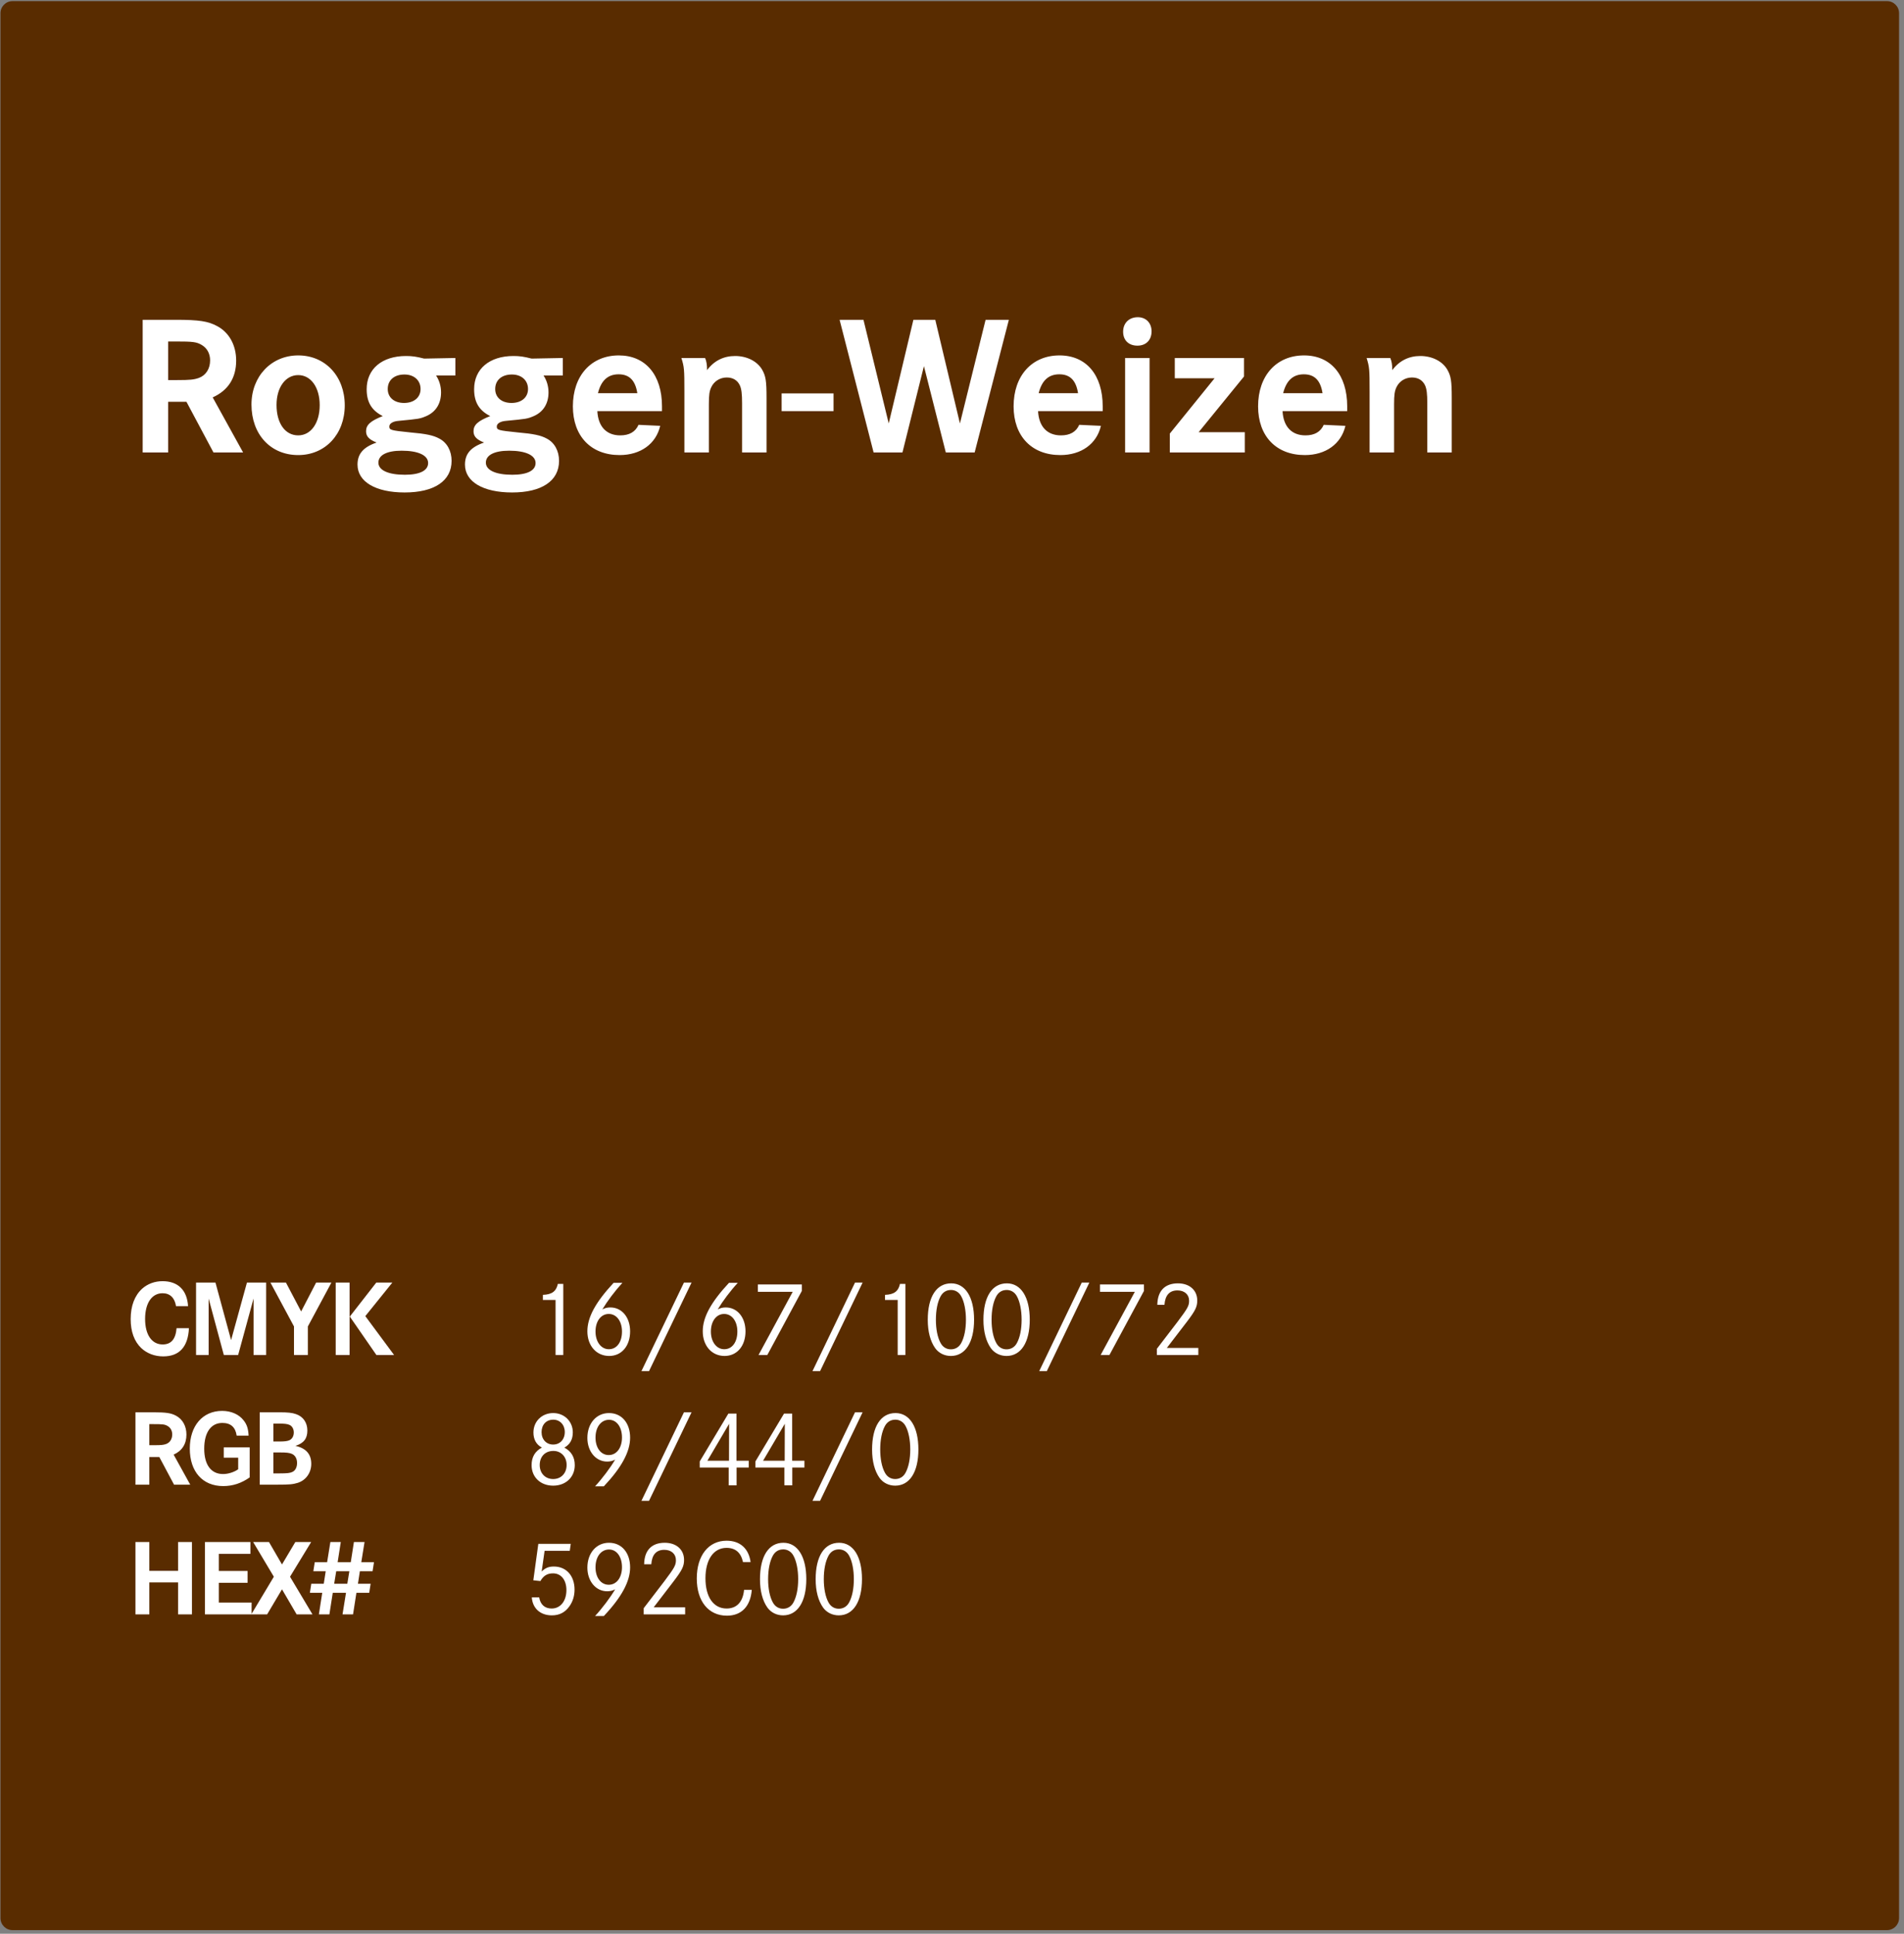 <?xml version="1.0" encoding="UTF-8"?>
<svg xmlns="http://www.w3.org/2000/svg" width="323" height="328" viewBox="0 0 323 328" fill="none">
  <rect x="0" y="0" width="323" height="328" fill="#808080" stroke="none"/>
  <path d="M0.082 2.235C0.082 1.106 0.997 0.19 2.127 0.19H320.118C321.247 0.19 322.163 1.106 322.163 2.235V325.339C322.163 326.469 321.247 327.384 320.118 327.384H2.127C0.997 327.384 0.082 326.469 0.082 325.339V2.235Z" fill="#592C00"></path>
  <path d="M24.204 54.243H29.805C33.787 54.243 35.305 54.479 36.857 55.323C38.882 56.403 40.063 58.562 40.063 61.16C40.063 64.096 38.713 66.222 36.081 67.403L41.244 76.749H36.216L31.627 68.145H28.523V76.749H24.204V54.243ZM28.523 64.467H30.075C32.201 64.467 32.91 64.4 33.753 64.096C34.934 63.657 35.643 62.544 35.643 61.127C35.643 59.979 35.137 59.035 34.192 58.495C33.315 57.989 32.707 57.921 29.772 57.921H28.523V64.467ZM50.59 60.283C55.179 60.283 58.485 63.826 58.485 68.752C58.485 73.645 55.179 77.188 50.59 77.188C45.9 77.188 42.66 73.678 42.66 68.617C42.66 63.826 46.035 60.283 50.59 60.283ZM50.59 63.623C48.43 63.623 46.912 65.715 46.912 68.685C46.912 71.789 48.363 73.847 50.59 73.847C52.749 73.847 54.234 71.755 54.234 68.719C54.234 65.715 52.749 63.623 50.59 63.623ZM77.25 60.722V63.691H73.977C74.517 64.501 74.821 65.513 74.821 66.559C74.821 68.448 73.944 69.866 72.324 70.574C71.211 71.047 71.109 71.047 67.634 71.384C66.689 71.452 66.048 71.823 66.048 72.329C66.048 72.936 66.251 73.004 69.557 73.341C72.29 73.577 73.539 73.847 74.517 74.387C75.833 75.062 76.609 76.479 76.609 78.166C76.609 81.574 73.674 83.531 68.646 83.531C63.72 83.531 60.649 81.709 60.649 78.807C60.649 76.985 61.628 75.838 63.889 75.062C62.606 74.556 62.1 74.016 62.1 73.139C62.1 72.059 62.876 71.384 64.935 70.574C63.045 69.629 62.202 68.212 62.202 66.019C62.202 62.577 64.8 60.384 68.882 60.384C69.895 60.384 70.637 60.485 71.953 60.823L77.25 60.722ZM68.612 63.522C66.892 63.522 65.778 64.467 65.778 65.985C65.778 67.403 66.858 68.347 68.545 68.347C70.232 68.347 71.346 67.403 71.346 65.985C71.346 64.501 70.232 63.522 68.612 63.522ZM68.14 76.445C65.643 76.445 64.192 77.188 64.192 78.47C64.192 79.752 65.846 80.528 68.68 80.528C71.211 80.528 72.628 79.82 72.628 78.537C72.628 77.221 70.941 76.445 68.14 76.445ZM95.48 60.722V63.691H92.207C92.747 64.501 93.051 65.513 93.051 66.559C93.051 68.448 92.174 69.866 90.554 70.574C89.44 71.047 89.339 71.047 85.864 71.384C84.919 71.452 84.278 71.823 84.278 72.329C84.278 72.936 84.48 73.004 87.787 73.341C90.52 73.577 91.769 73.847 92.747 74.387C94.063 75.062 94.839 76.479 94.839 78.166C94.839 81.574 91.904 83.531 86.876 83.531C81.95 83.531 78.879 81.709 78.879 78.807C78.879 76.985 79.858 75.838 82.118 75.062C80.836 74.556 80.33 74.016 80.33 73.139C80.33 72.059 81.106 71.384 83.164 70.574C81.275 69.629 80.431 68.212 80.431 66.019C80.431 62.577 83.029 60.384 87.112 60.384C88.124 60.384 88.867 60.485 90.183 60.823L95.48 60.722ZM86.842 63.522C85.121 63.522 84.008 64.467 84.008 65.985C84.008 67.403 85.088 68.347 86.775 68.347C88.462 68.347 89.575 67.403 89.575 65.985C89.575 64.501 88.462 63.522 86.842 63.522ZM86.37 76.445C83.873 76.445 82.422 77.188 82.422 78.47C82.422 79.752 84.076 80.528 86.91 80.528C89.44 80.528 90.858 79.82 90.858 78.537C90.858 77.221 89.171 76.445 86.37 76.445ZM112.302 69.731H101.335C101.47 72.363 102.888 73.847 105.216 73.847C106.734 73.847 107.78 73.274 108.32 72.059L111.998 72.228C111.289 75.298 108.657 77.188 105.115 77.188C100.256 77.188 97.185 73.982 97.185 68.921C97.185 63.725 100.289 60.283 104.98 60.283C109.501 60.283 112.302 63.59 112.302 68.921V69.731ZM101.437 66.694H108.118C107.78 64.534 106.768 63.489 104.946 63.489C103.124 63.489 101.977 64.534 101.437 66.694ZM115.596 60.722H119.612C119.848 61.228 119.949 61.903 119.949 62.78C121.13 61.194 122.75 60.384 124.707 60.384C126.698 60.384 128.452 61.261 129.296 62.712C129.903 63.792 130.038 64.602 130.038 67.504V76.749H125.888V68.415C125.888 66.795 125.786 65.985 125.517 65.378C125.112 64.501 124.336 64.028 123.29 64.028C122.142 64.028 121.13 64.669 120.658 65.682C120.354 66.323 120.253 66.964 120.253 68.55V76.749H116.103V66.458C116.103 62.577 116.069 62.274 115.596 60.722ZM132.597 66.728H141.404V69.731H132.597V66.728ZM142.432 54.243H146.481L150.766 71.823L154.95 54.243H158.662L162.846 71.823L167.198 54.243H171.146L165.342 76.749H160.45L156.738 62.105L153.094 76.749H148.202L142.432 54.243ZM187.066 69.731H176.1C176.235 72.363 177.652 73.847 179.98 73.847C181.499 73.847 182.545 73.274 183.085 72.059L186.762 72.228C186.054 75.298 183.422 77.188 179.879 77.188C175.02 77.188 171.95 73.982 171.95 68.921C171.95 63.725 175.054 60.283 179.744 60.283C184.266 60.283 187.066 63.59 187.066 68.921V69.731ZM176.201 66.694H182.882C182.545 64.534 181.533 63.489 179.71 63.489C177.888 63.489 176.741 64.534 176.201 66.694ZM190.867 60.722H195.017V76.749H190.867V60.722ZM193.027 53.805C194.41 53.805 195.355 54.783 195.355 56.2C195.355 57.685 194.41 58.63 192.959 58.63C191.474 58.63 190.53 57.719 190.53 56.268C190.53 54.783 191.542 53.805 193.027 53.805ZM199.294 60.722H211.036V63.86L203.343 73.307H211.171V76.749H198.45V73.543L206.042 64.163H199.294V60.722ZM228.542 69.731H217.576C217.711 72.363 219.128 73.847 221.456 73.847C222.975 73.847 224.021 73.274 224.561 72.059L228.239 72.228C227.53 75.298 224.898 77.188 221.355 77.188C216.496 77.188 213.426 73.982 213.426 68.921C213.426 63.725 216.53 60.283 221.22 60.283C225.742 60.283 228.542 63.59 228.542 68.921V69.731ZM217.677 66.694H224.358C224.021 64.534 223.009 63.489 221.187 63.489C219.365 63.489 218.217 64.534 217.677 66.694ZM231.837 60.722H235.852C236.089 61.228 236.19 61.903 236.19 62.78C237.371 61.194 238.99 60.384 240.947 60.384C242.938 60.384 244.693 61.261 245.536 62.712C246.144 63.792 246.279 64.602 246.279 67.504V76.749H242.128V68.415C242.128 66.795 242.027 65.985 241.757 65.378C241.352 64.501 240.576 64.028 239.53 64.028C238.383 64.028 237.371 64.669 236.898 65.682C236.595 66.323 236.494 66.964 236.494 68.55V76.749H232.343V66.458C232.343 62.577 232.31 62.274 231.837 60.722Z" fill="white"></path>
  <path d="M31.904 221.544H29.861C29.64 220.127 28.83 219.354 27.578 219.354C25.756 219.354 24.615 221.029 24.615 223.716C24.615 226.403 25.756 228.041 27.597 228.041C29.032 228.041 29.805 227.139 29.953 225.28H32.051C31.904 228.446 30.431 230.065 27.689 230.065C26.235 230.065 24.947 229.569 23.971 228.667C22.775 227.526 22.168 225.869 22.168 223.734C22.168 221.489 22.848 219.74 24.118 218.581C25.057 217.753 26.253 217.311 27.578 217.311C30.192 217.311 31.738 218.82 31.904 221.544ZM33.259 217.55H36.553L39.203 227.305L41.891 217.55H45.148V229.826H43.013V220.256L40.4 229.826H37.97L35.394 220.256V229.826H33.259V217.55ZM45.878 217.55H48.51L51.087 222.446L53.627 217.55H56.221L52.228 224.986V229.826H49.872V224.986L45.878 217.55ZM63.832 217.55H66.556L61.973 223.237L66.851 229.826H63.851L59.342 223.311L63.832 217.55ZM56.949 217.55H59.305V229.826H56.949V217.55ZM22.977 239.55H26.032C28.204 239.55 29.032 239.679 29.879 240.139C30.983 240.728 31.627 241.906 31.627 243.323C31.627 244.924 30.891 246.084 29.456 246.728L32.272 251.826H29.529L27.026 247.133H25.333V251.826H22.977V239.55ZM25.333 245.127H26.18C27.339 245.127 27.726 245.09 28.186 244.924C28.83 244.685 29.216 244.078 29.216 243.305C29.216 242.679 28.94 242.164 28.425 241.869C27.947 241.593 27.615 241.556 26.014 241.556H25.333V245.127ZM37.958 245.495H42.357V250.593C40.94 251.587 39.486 252.065 37.866 252.065C34.369 252.065 32.197 249.618 32.197 245.697C32.197 241.851 34.369 239.311 37.682 239.311C39.191 239.311 40.516 239.882 41.308 240.894C41.878 241.593 42.117 242.329 42.173 243.507H40.148C39.946 242.072 39.136 241.354 37.719 241.354C35.786 241.354 34.645 242.974 34.645 245.716C34.645 248.458 35.805 250.023 37.847 250.023C38.694 250.023 39.706 249.71 40.406 249.213V247.243H37.958V245.495ZM44.061 239.55H47.356C48.828 239.55 49.564 239.624 50.227 239.863C51.423 240.268 52.141 241.299 52.141 242.642C52.141 244.004 51.534 244.796 50.117 245.237C51.92 245.642 52.804 246.654 52.804 248.292C52.804 249.802 51.902 251.072 50.521 251.513C49.693 251.771 49.104 251.826 46.969 251.826H44.061V239.55ZM46.38 244.501H47.393C48.258 244.501 48.699 244.446 49.067 244.299C49.546 244.096 49.84 243.599 49.84 242.974C49.84 242.385 49.564 241.888 49.104 241.685C48.736 241.52 48.258 241.464 47.264 241.464H46.38V244.501ZM46.38 249.912H47.448C48.736 249.912 49.178 249.857 49.583 249.673C50.098 249.452 50.393 248.881 50.393 248.145C50.393 247.391 50.061 246.82 49.472 246.581C49.031 246.415 48.607 246.36 47.503 246.36H46.38V249.912ZM25.333 266.446H30.21V261.55H32.566V273.826H30.21V268.397H25.333V273.826H22.977V261.55H25.333V266.446ZM37.124 266.464H42.002V268.47H37.124V271.82H42.682V273.826H34.769V261.55H42.48V263.556H37.124V266.464ZM42.942 261.55H45.629L47.838 265.36L50.102 261.55H52.789L49.2 267.44L53.01 273.826H50.322L47.838 269.575L45.316 273.826H42.629L46.457 267.44L42.942 261.55ZM62.874 268.636L62.635 270.164H60.463L59.892 273.826H58.107L58.696 270.164H56.451L55.88 273.826H54.095L54.666 270.164H52.568L52.807 268.636H54.923L55.255 266.501H53.156L53.396 264.974H55.494L56.046 261.55H57.813L57.279 264.974H59.506L60.04 261.55H61.843L61.291 264.974H63.445L63.205 266.501H61.052L60.721 268.636H62.874ZM59.267 266.501H57.04L56.69 268.636H58.917L59.267 266.501Z" fill="white"></path>
  <path d="M92.094 220.495V219.63C93.621 219.575 94.358 219.041 94.634 217.771H95.554V229.826H94.247V220.495H92.094ZM104.097 217.587H105.588C104.3 218.986 103.012 220.716 102.183 222.096C102.662 221.857 103.03 221.765 103.545 221.765C105.496 221.765 106.895 223.44 106.895 225.814C106.895 228.299 105.459 229.992 103.343 229.992C101.171 229.992 99.644 228.262 99.644 225.814C99.644 223.44 101.005 220.918 104.097 217.587ZM103.269 222.869C101.944 222.869 101.024 224.102 101.024 225.851C101.024 227.599 101.981 228.851 103.288 228.851C104.631 228.851 105.515 227.654 105.515 225.851C105.515 224.102 104.594 222.869 103.269 222.869ZM108.813 232.568L116.027 217.55H117.316L110.101 232.568H108.813ZM123.671 217.587H125.162C123.873 218.986 122.585 220.716 121.757 222.096C122.235 221.857 122.604 221.765 123.119 221.765C125.07 221.765 126.469 223.44 126.469 225.814C126.469 228.299 125.033 229.992 122.916 229.992C120.745 229.992 119.217 228.262 119.217 225.814C119.217 223.44 120.579 220.918 123.671 217.587ZM122.843 222.869C121.518 222.869 120.597 224.102 120.597 225.851C120.597 227.599 121.554 228.851 122.861 228.851C124.205 228.851 125.088 227.654 125.088 225.851C125.088 224.102 124.168 222.869 122.843 222.869ZM128.57 217.863H136.024V218.967L130.172 229.826H128.681L134.478 219.115H128.57V217.863ZM137.832 232.568L145.046 217.55H146.335L139.12 232.568H137.832ZM150.132 220.495V219.63C151.659 219.575 152.396 219.041 152.672 217.771H153.592V229.826H152.285V220.495H150.132ZM161.362 217.679C163.773 217.679 165.246 220.035 165.246 223.845C165.246 227.673 163.773 229.992 161.307 229.992C160.221 229.992 159.264 229.513 158.657 228.685C157.829 227.526 157.387 225.869 157.387 223.863C157.387 219.961 158.859 217.679 161.362 217.679ZM161.344 218.802C160.553 218.802 159.945 219.17 159.559 219.888C159.043 220.845 158.767 222.225 158.767 223.863C158.767 225.427 159.043 226.845 159.559 227.783C159.927 228.483 160.553 228.869 161.307 228.869C162.08 228.869 162.706 228.483 163.074 227.783C163.589 226.826 163.865 225.446 163.865 223.845C163.865 222.243 163.571 220.789 163.074 219.888C162.706 219.188 162.062 218.802 161.344 218.802ZM170.808 217.679C173.219 217.679 174.691 220.035 174.691 223.845C174.691 227.673 173.219 229.992 170.752 229.992C169.667 229.992 168.71 229.513 168.102 228.685C167.274 227.526 166.832 225.869 166.832 223.863C166.832 219.961 168.305 217.679 170.808 217.679ZM170.789 218.802C169.998 218.802 169.39 219.17 169.004 219.888C168.489 220.845 168.213 222.225 168.213 223.863C168.213 225.427 168.489 226.845 169.004 227.783C169.372 228.483 169.998 228.869 170.752 228.869C171.525 228.869 172.151 228.483 172.519 227.783C173.035 226.826 173.311 225.446 173.311 223.845C173.311 222.243 173.016 220.789 172.519 219.888C172.151 219.188 171.507 218.802 170.789 218.802ZM176.296 232.568L183.511 217.55H184.799L177.584 232.568H176.296ZM186.608 217.863H194.062V218.967L188.21 229.826H186.719L192.516 219.115H186.608V217.863ZM197.544 221.323H196.33C196.367 218.967 197.6 217.679 199.827 217.679C201.796 217.679 203.103 218.839 203.103 220.587C203.103 221.655 202.79 222.299 201.336 224.213L197.949 228.63H203.287V229.826H196.256V228.777L199.753 224.213C201.483 221.912 201.722 221.489 201.722 220.624C201.722 219.575 200.931 218.875 199.753 218.875C198.391 218.875 197.655 219.704 197.544 221.323ZM91.928 245.532C90.971 245.016 90.493 244.151 90.493 242.974C90.493 241.096 91.928 239.679 93.842 239.679C95.738 239.679 97.174 241.096 97.174 242.955C97.174 244.151 96.695 245.016 95.738 245.532C96.916 246.176 97.505 247.151 97.505 248.513C97.505 250.556 95.977 251.992 93.842 251.992C91.689 251.992 90.18 250.556 90.18 248.513C90.18 247.151 90.75 246.158 91.928 245.532ZM93.861 240.802C92.664 240.802 91.873 241.648 91.873 242.918C91.873 244.151 92.683 245.016 93.842 245.016C95.002 245.016 95.812 244.151 95.812 242.9C95.812 241.685 95.002 240.802 93.861 240.802ZM93.879 246.102C92.48 246.102 91.56 247.059 91.56 248.495C91.56 249.894 92.499 250.869 93.842 250.869C95.186 250.869 96.124 249.894 96.124 248.477C96.124 247.096 95.186 246.102 93.879 246.102ZM102.441 252.102H100.95C102.165 250.796 103.545 248.955 104.355 247.575C103.895 247.814 103.508 247.906 102.993 247.906C101.079 247.906 99.644 246.194 99.644 243.894C99.644 241.428 101.171 239.679 103.306 239.679C105.459 239.679 106.895 241.354 106.895 243.857C106.895 246.231 105.459 248.9 102.441 252.102ZM103.324 240.82C101.962 240.82 101.024 242.053 101.024 243.839C101.024 245.587 101.944 246.802 103.269 246.802C104.594 246.802 105.515 245.587 105.515 243.82C105.515 242.053 104.613 240.82 103.324 240.82ZM108.813 254.568L116.027 239.55H117.316L110.101 254.568H108.813ZM124.941 247.759H127.021V248.918H124.959V251.937H123.616V248.918H118.702V247.888L123.561 239.771H124.941V247.759ZM123.671 247.759L123.689 241.501L120.009 247.759H123.671ZM134.386 247.759H136.466V248.918H134.405V251.937H133.061V248.918H128.147V247.888L133.006 239.771H134.386V247.759ZM133.116 247.759L133.135 241.501L129.454 247.759H133.116ZM137.832 254.568L145.046 239.55H146.335L139.12 254.568H137.832ZM151.917 239.679C154.328 239.679 155.8 242.035 155.8 245.845C155.8 249.673 154.328 251.992 151.862 251.992C150.776 251.992 149.819 251.513 149.212 250.685C148.383 249.526 147.942 247.869 147.942 245.863C147.942 241.961 149.414 239.679 151.917 239.679ZM151.899 240.802C151.107 240.802 150.5 241.17 150.113 241.888C149.598 242.845 149.322 244.225 149.322 245.863C149.322 247.427 149.598 248.845 150.113 249.783C150.481 250.483 151.107 250.869 151.862 250.869C152.635 250.869 153.261 250.483 153.629 249.783C154.144 248.826 154.42 247.446 154.42 245.845C154.42 244.243 154.126 242.789 153.629 241.888C153.261 241.188 152.616 240.802 151.899 240.802ZM91.321 261.863H96.824L96.658 263.041H92.388L91.891 266.556C92.499 265.949 93.088 265.71 93.953 265.71C96.069 265.71 97.468 267.274 97.468 269.63C97.468 270.679 97.174 271.654 96.603 272.446C95.867 273.495 94.891 273.992 93.621 273.992C91.671 273.992 90.345 272.814 90.216 270.937H91.468C91.671 272.17 92.425 272.832 93.585 272.832C95.075 272.832 96.088 271.562 96.088 269.704C96.088 267.992 95.186 266.869 93.824 266.869C92.848 266.869 92.204 267.256 91.671 268.176L90.474 268.047L91.321 261.863ZM102.441 274.102H100.95C102.165 272.796 103.545 270.955 104.355 269.575C103.895 269.814 103.508 269.906 102.993 269.906C101.079 269.906 99.644 268.194 99.644 265.894C99.644 263.428 101.171 261.679 103.306 261.679C105.459 261.679 106.895 263.354 106.895 265.857C106.895 268.231 105.459 270.9 102.441 274.102ZM103.324 262.82C101.962 262.82 101.024 264.053 101.024 265.839C101.024 267.587 101.944 268.802 103.269 268.802C104.594 268.802 105.515 267.587 105.515 265.82C105.515 264.053 104.613 262.82 103.324 262.82ZM110.488 265.323H109.273C109.31 262.967 110.543 261.679 112.77 261.679C114.739 261.679 116.046 262.839 116.046 264.587C116.046 265.655 115.733 266.299 114.279 268.213L110.892 272.63H116.23V273.826H109.199V272.777L112.696 268.213C114.426 265.912 114.665 265.489 114.665 264.624C114.665 263.575 113.874 262.875 112.696 262.875C111.334 262.875 110.598 263.704 110.488 265.323ZM127.332 264.955H126.043C125.694 263.336 124.755 262.544 123.246 262.544C121.056 262.544 119.675 264.532 119.675 267.697C119.675 270.881 121.037 272.832 123.264 272.832C124.976 272.832 126.025 271.728 126.227 269.667H127.534C127.313 272.464 125.786 274.047 123.319 274.047C120.191 274.047 118.203 271.599 118.203 267.734C118.203 263.851 120.191 261.329 123.264 261.329C125.546 261.329 127.019 262.655 127.332 264.955ZM132.901 261.679C135.312 261.679 136.784 264.035 136.784 267.845C136.784 271.673 135.312 273.992 132.845 273.992C131.759 273.992 130.802 273.513 130.195 272.685C129.367 271.526 128.925 269.869 128.925 267.863C128.925 263.961 130.397 261.679 132.901 261.679ZM132.882 262.802C132.091 262.802 131.483 263.17 131.097 263.888C130.582 264.845 130.305 266.225 130.305 267.863C130.305 269.427 130.582 270.845 131.097 271.783C131.465 272.483 132.091 272.869 132.845 272.869C133.618 272.869 134.244 272.483 134.612 271.783C135.127 270.826 135.404 269.446 135.404 267.845C135.404 266.243 135.109 264.789 134.612 263.888C134.244 263.188 133.6 262.802 132.882 262.802ZM142.346 261.679C144.757 261.679 146.229 264.035 146.229 267.845C146.229 271.673 144.757 273.992 142.291 273.992C141.205 273.992 140.248 273.513 139.64 272.685C138.812 271.526 138.37 269.869 138.37 267.863C138.37 263.961 139.843 261.679 142.346 261.679ZM142.327 262.802C141.536 262.802 140.929 263.17 140.542 263.888C140.027 264.845 139.751 266.225 139.751 267.863C139.751 269.427 140.027 270.845 140.542 271.783C140.91 272.483 141.536 272.869 142.291 272.869C143.064 272.869 143.689 272.483 144.057 271.783C144.573 270.826 144.849 269.446 144.849 267.845C144.849 266.243 144.554 264.789 144.057 263.888C143.689 263.188 143.045 262.802 142.327 262.802Z" fill="white"></path>
</svg>
